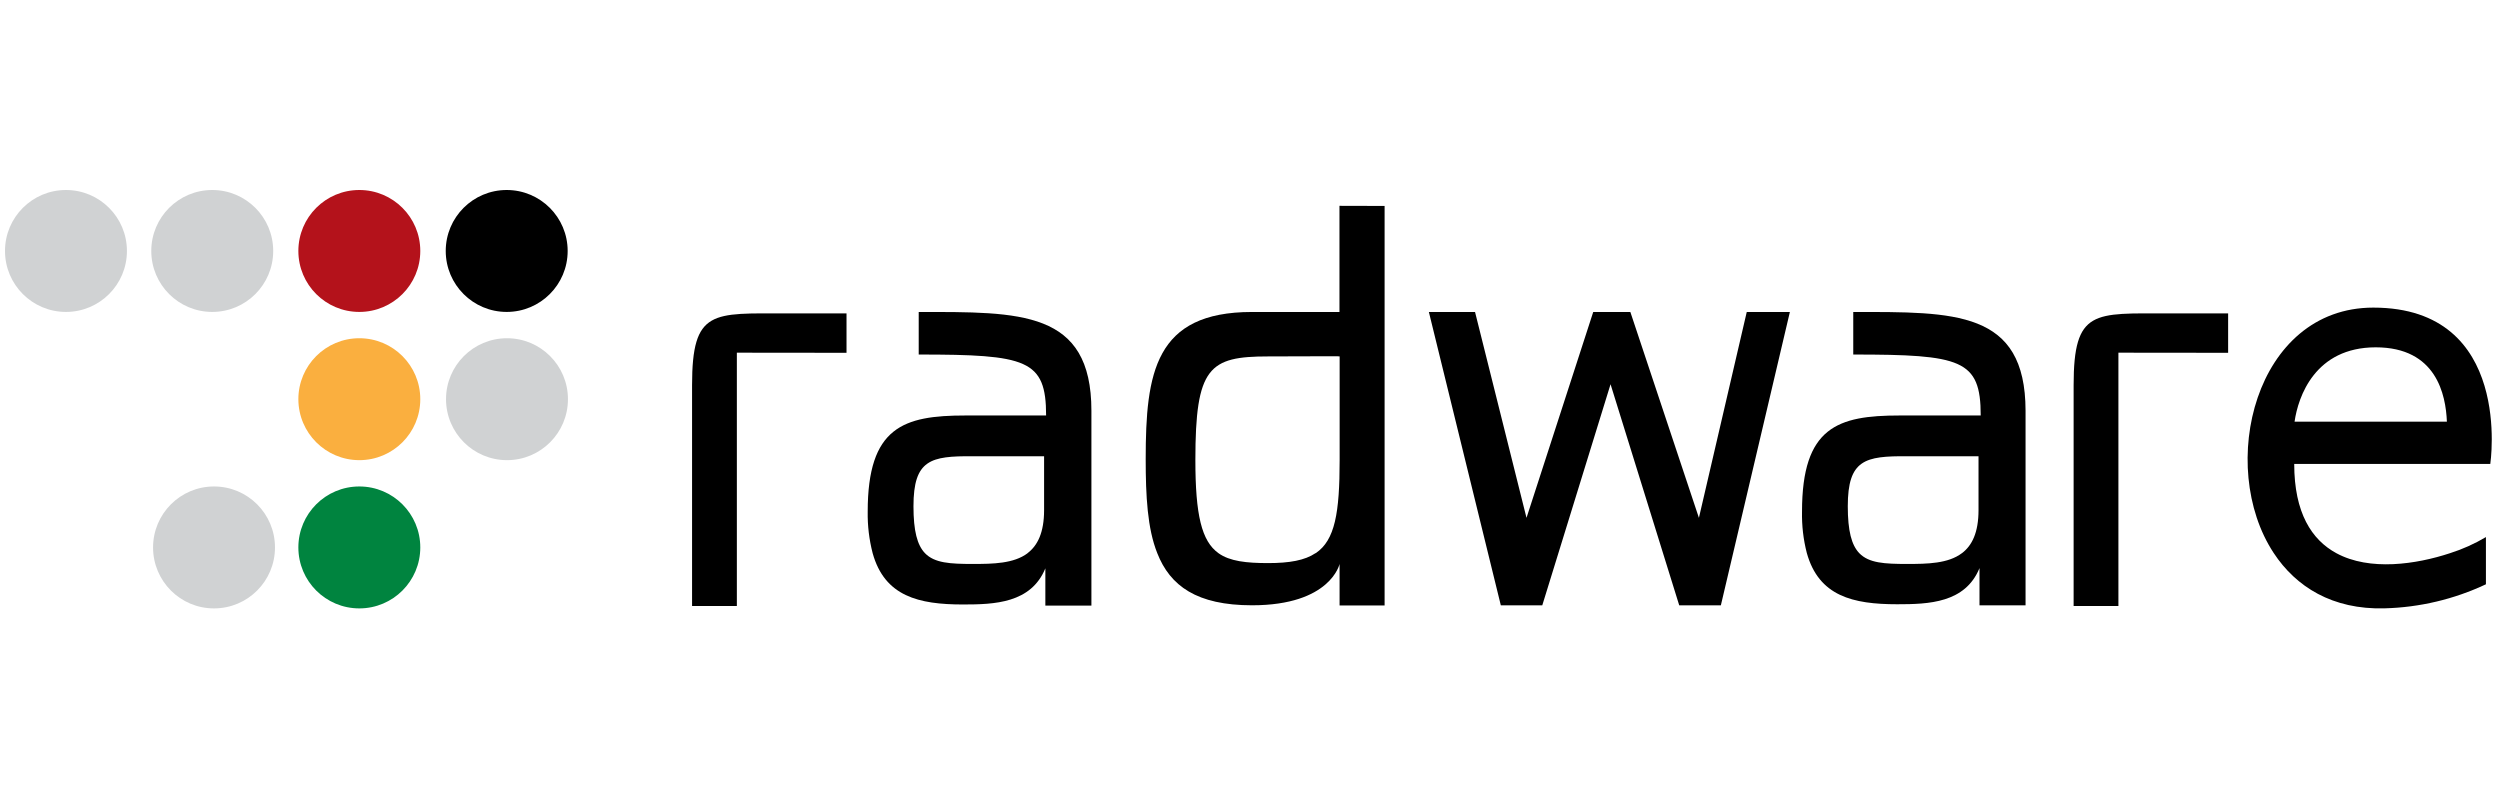 <svg width="500" height="160" viewBox="0 0 500 160" fill="none" xmlns="http://www.w3.org/2000/svg">
<path d="M89.147 50.193C89.147 43.457 94.604 38 101.34 38C108.075 38 113.532 43.457 113.532 50.193C113.532 56.928 108.075 62.386 101.34 62.386C94.604 62.386 89.147 56.928 89.147 50.193Z" fill="black"/>
<path d="M1 50.193C1 43.457 6.457 38 13.193 38C19.928 38 25.386 43.457 25.386 50.193C25.386 56.928 19.928 62.386 13.193 62.386C6.457 62.386 1 56.928 1 50.193Z" fill="#D0D2D3"/>
<path d="M30.256 50.193C30.256 43.457 35.713 38 42.449 38C49.184 38 54.641 43.457 54.641 50.193C54.641 56.928 49.184 62.386 42.449 62.386C35.713 62.386 30.256 56.928 30.256 50.193Z" fill="#D0D2D3"/>
<path d="M89.204 79.84C89.204 73.104 94.662 67.647 101.397 67.647C108.132 67.647 113.59 73.104 113.59 79.84C113.59 86.575 108.132 92.032 101.397 92.032C94.662 92.021 89.216 86.575 89.204 79.84Z" fill="#D0D2D3"/>
<path d="M59.673 50.193C59.673 43.457 65.13 38 71.865 38C78.601 38 84.058 43.457 84.058 50.193C84.058 56.928 78.601 62.386 71.865 62.386C65.13 62.386 59.673 56.928 59.673 50.193Z" fill="#B4121B"/>
<path d="M59.673 79.84C59.673 73.104 65.13 67.647 71.865 67.647C78.601 67.647 84.058 73.104 84.058 79.84C84.058 86.575 78.601 92.032 71.865 92.032C65.13 92.021 59.684 86.575 59.673 79.84Z" fill="#FAAF3F"/>
<path d="M30.613 109.487C30.613 102.752 36.07 97.294 42.806 97.294C49.541 97.294 54.998 102.752 54.998 109.487C54.998 116.223 49.541 121.68 42.806 121.68C36.082 121.691 30.624 116.234 30.613 109.51C30.613 109.499 30.613 109.499 30.613 109.487Z" fill="#D0D2D3"/>
<path d="M59.673 109.487C59.673 102.752 65.13 97.294 71.865 97.294C78.601 97.294 84.058 102.752 84.058 109.487C84.058 116.223 78.601 121.68 71.865 121.68C65.13 121.68 59.673 116.223 59.673 109.487Z" fill="#00843F"/>
<path fill-rule="evenodd" clip-rule="evenodd" d="M169.304 70.56V62.685H157.341C142.535 62.685 138.413 61.776 138.413 77.042V121.197H147.371V70.537L169.304 70.56Z" fill="black"/>
<path fill-rule="evenodd" clip-rule="evenodd" d="M183.742 62.397V70.906C205.364 70.906 209.221 71.907 209.221 83.098H193.056C180.679 83.098 173.541 85.401 173.541 102.326C173.495 105.123 173.829 107.921 174.531 110.638C176.937 119.274 183.742 120.897 192.596 120.897C198.882 120.897 206.204 120.655 209.071 113.666V121.116H218.282V82.143C218.282 62.006 204.017 62.397 183.742 62.397ZM205.525 110.638C202.762 112.722 198.617 112.791 194.564 112.791C190.051 112.791 186.908 112.619 184.997 110.638C183.442 109.015 182.694 106.183 182.694 101.255C182.694 91.918 186.148 91.192 194.541 91.25C200.862 91.25 208.818 91.25 208.818 91.25V102.026C208.818 106.494 207.529 109.107 205.502 110.638H205.525Z" fill="black"/>
<path fill-rule="evenodd" clip-rule="evenodd" d="M267.893 41.166V62.397H250.37C230.993 62.397 229.139 74.555 229.139 91.802C229.139 99.251 229.485 105.687 231.442 110.604C234.009 117.189 239.375 121.058 250.405 121.058C266.132 121.058 267.916 112.791 267.916 112.791V121.092H276.92V41.189L267.893 41.166ZM263.092 110.638C260.951 112.077 257.911 112.619 253.605 112.619C249.299 112.619 245.949 112.262 243.681 110.627C240.319 108.209 239.075 102.993 239.075 92.009C239.075 73.415 241.815 71.285 253.628 71.285C261.688 71.285 267.94 71.205 267.928 71.285C267.928 74.59 267.928 86.736 267.928 92.009C267.928 102.533 267.007 108.036 263.15 110.627L263.092 110.638Z" fill="black"/>
<path fill-rule="evenodd" clip-rule="evenodd" d="M357.975 62.397H349.351L339.783 103.569L326.071 62.397H318.645L305.3 103.569L295.007 62.397H285.774L300.166 121.07H308.455L322.11 76.846L335.846 121.07H344.17L357.975 62.397Z" fill="black"/>
<path fill-rule="evenodd" clip-rule="evenodd" d="M370.651 62.397V70.906C392.273 70.906 396.142 71.907 396.142 83.098H379.908C367.542 83.098 360.404 85.401 360.404 102.326C360.346 105.112 360.669 107.898 361.36 110.592C363.766 119.227 370.57 120.851 379.436 120.851C385.722 120.851 393.045 120.609 395.9 113.62V121.07H405.111V82.143C405.088 62.006 390.869 62.397 370.651 62.397ZM392.377 110.638C389.625 112.722 385.469 112.791 381.416 112.791C376.914 112.791 373.771 112.619 371.86 110.638C370.306 109.015 369.557 106.183 369.557 101.255C369.557 91.918 373.011 91.192 381.416 91.25C387.737 91.25 395.704 91.25 395.704 91.25V102.026C395.704 106.494 394.415 109.107 392.388 110.638H392.377Z" fill="black"/>
<path fill-rule="evenodd" clip-rule="evenodd" d="M445.626 70.56V62.685H433.652C418.835 62.685 414.724 61.776 414.724 77.042V121.197H423.682V70.537L445.626 70.56Z" fill="black"/>
<path fill-rule="evenodd" clip-rule="evenodd" d="M474.664 61.522C450.969 61.522 443.312 93.23 454.734 110.592C459.178 117.362 466.501 121.956 476.909 121.668C483.932 121.484 490.829 119.849 497.184 116.856C497.184 116.856 497.184 107.438 497.184 107.415C494.916 108.762 492.509 109.844 490 110.638C483.264 112.86 473.961 114.265 467.272 110.638C462.344 107.967 458.844 102.579 458.844 92.781H498.059C498.059 92.781 502.756 61.522 474.664 61.522ZM458.913 84.33C459.627 79.333 463 69.466 475.147 69.466C487.294 69.466 489.159 78.965 489.378 84.33H458.913Z" fill="black"/>
</svg>

